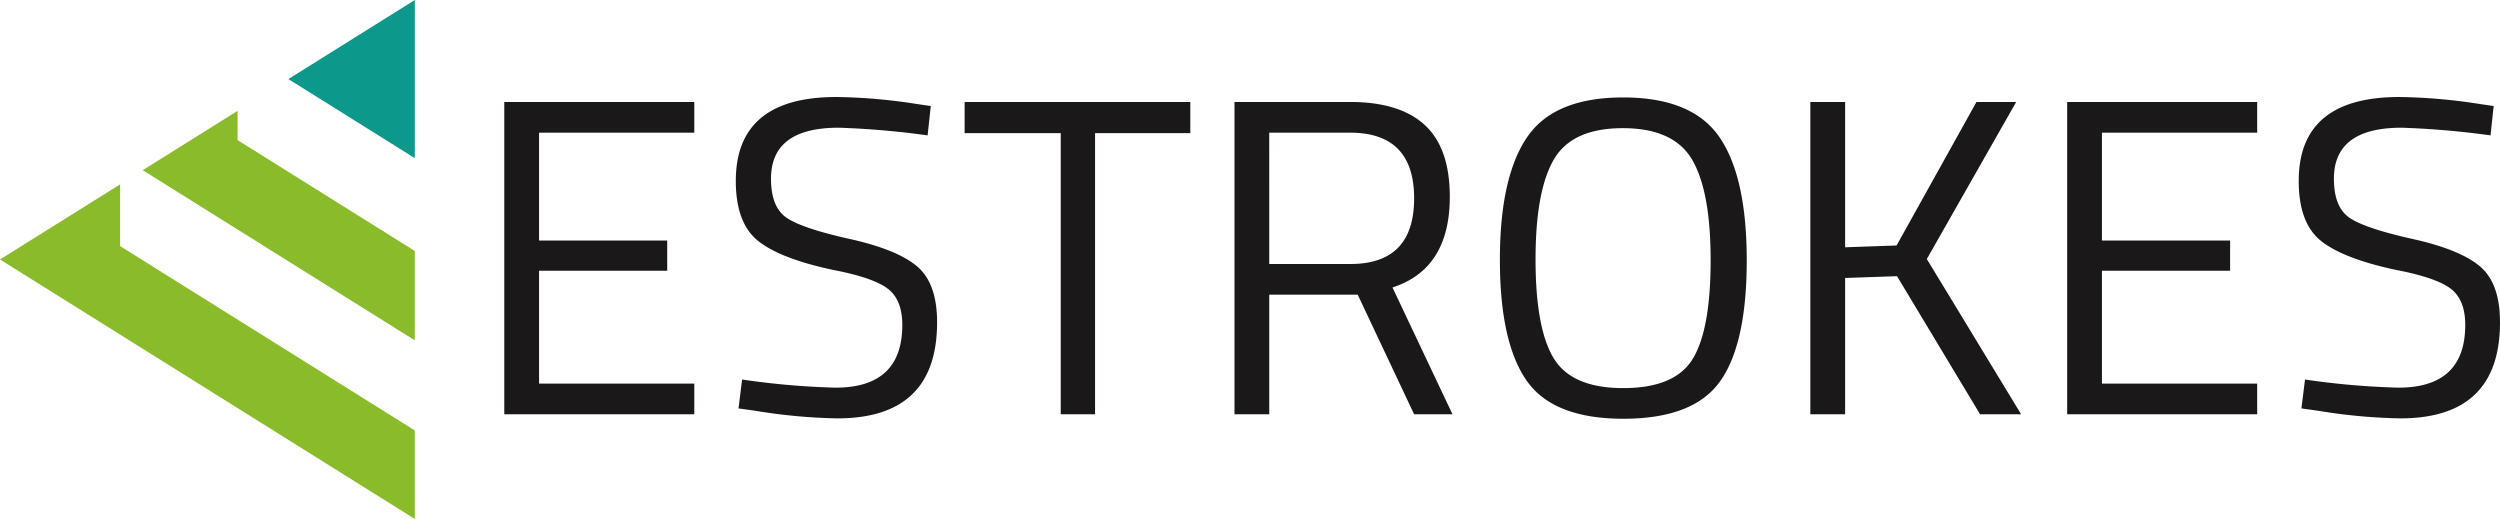 <svg xmlns="http://www.w3.org/2000/svg" width="467.183" height="96.984" viewBox="0 0 467.183 96.984">
  <g id="Group_75737" data-name="Group 75737" transform="translate(-12555.822 1711.999)">
    <path id="Union_9" data-name="Union 9" d="M191.025,52.962q-4.973-7.169-4.972-22.562t5.061-22.855Q196.172.082,209.076.081T227.082,7.5q5.1,7.423,5.1,23.024t-4.976,22.6q-4.976,7-18.091,7T191.025,52.962Zm5.106-41.284q-3.416,5.863-3.416,18.682t3.37,18.428q3.377,5.609,13.033,5.608T222.1,48.913q3.332-5.479,3.334-18.385T221.981,11.72q-3.461-5.9-12.949-5.9T196.131,11.678ZM338.872,58.616l-3.036-.422.673-5.4a144.526,144.526,0,0,0,17.457,1.518q12.485,0,12.485-11.724,0-4.724-2.741-6.789t-10.247-3.5q-9.868-2.107-14-5.44t-4.13-11.175Q335.33,0,354.137,0a103.617,103.617,0,0,1,14.757,1.266l2.868.422-.588,5.481a158.454,158.454,0,0,0-16.615-1.433q-12.651,0-12.651,9.53,0,5.314,2.911,7.3t11.807,3.964q8.895,1.982,12.607,5.145t3.714,10.416q0,17.964-18.643,17.964A104.755,104.755,0,0,1,338.872,58.616Zm-292.065,0-3.036-.422.674-5.4A144.467,144.467,0,0,0,61.9,54.314q12.48,0,12.481-11.724,0-4.724-2.741-6.789T61.4,32.3q-9.868-2.107-14-5.44T43.265,15.687Q43.265,0,62.072,0a103.68,103.68,0,0,1,14.76,1.266l2.868.422-.591,5.481A158.381,158.381,0,0,0,62.494,5.735q-12.651,0-12.651,9.53,0,5.314,2.911,7.3t11.807,3.964q8.9,1.982,12.608,5.145t3.712,10.416q0,17.964-18.64,17.964A104.756,104.756,0,0,1,46.807,58.616Zm123.218.674L159.484,36.94H142.952V59.29h-6.494V.927h21.591q9.276,0,13.959,4.3t4.683,13.41q0,13.494-10.712,16.952l11.217,23.7ZM142.952,31.205h15.182q11.891,0,11.892-12.271T158.049,6.663h-15.1ZM292.063,59.289V.927H327.57V6.662H298.559V26.819H322.51v5.65H298.559V53.554H327.57v5.735Zm-16.278,0L260.267,33.481l-9.7.337V59.289h-6.5V.927h6.5V28.083l9.615-.337L275.113.927h7.421l-16.7,29.35L283.46,59.289Zm-171.8,0V6.746H86.025V.927H128.2v5.82H110.4V59.289ZM0,59.289V.927H35.507V6.662H6.5V26.819H30.446v5.65H6.5V53.554H35.507v5.735Z" transform="translate(12650.059 -1693.87)" fill="#1a1818"/>
    <path id="Path_87289" data-name="Path 87289" d="M27.845,7.86,10.12,18.948l50.841,31.8v-16.7L27.845,13.329Z" transform="translate(12572.375 -1699.144)" fill="#8abb2a"/>
    <path id="Path_87290" data-name="Path 87290" d="M22.442,13.072,0,27.109,77.515,75.6V59.061L22.442,24.608Z" transform="translate(12555.822 -1690.619)" fill="#8abb2a"/>
    <path id="Path_87291" data-name="Path 87291" d="M20.446,14.778l23.626,14.78V0Z" transform="translate(12589.265 -1712)" fill="#0d988c"/>
  </g>
</svg>
